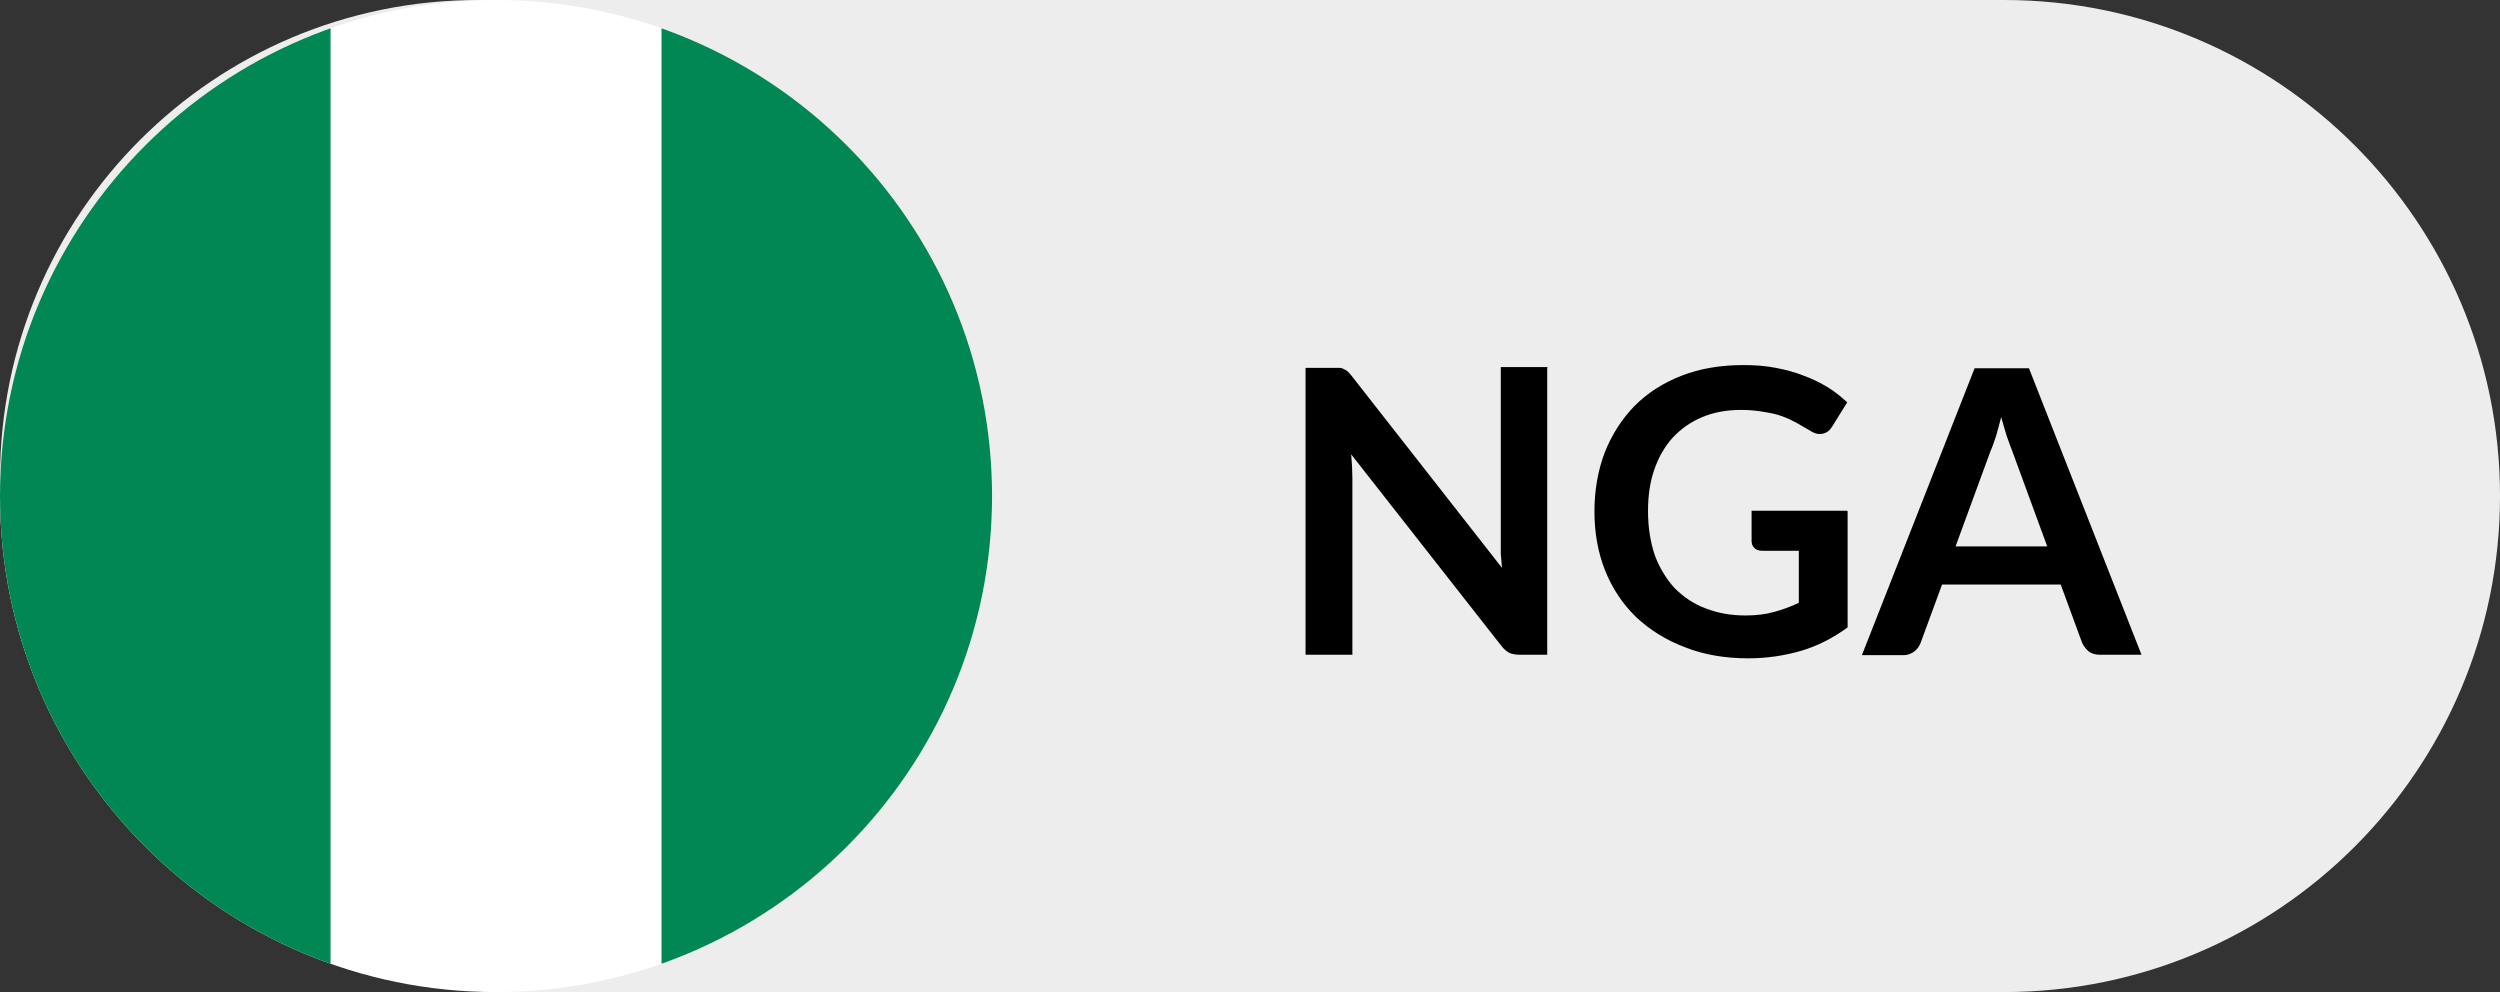 <?xml version="1.0" encoding="UTF-8"?><svg id="Layer_2" xmlns="http://www.w3.org/2000/svg" xmlns:xlink="http://www.w3.org/1999/xlink" viewBox="0 0 63 25"><rect x="0" y="0" width="63" height="25" fill="#333333" stroke="none"/><defs><clipPath id="clippath"><path d="M12.5,0h0c6.9,0,12.5,5.6,12.5,12.5s-5.6,12.5-12.5,12.5S0,19.4,0,12.5,5.6,0,12.5,0Z" style="fill:none;"/></clipPath></defs><g id="Layer_1-2"><path d="M0,12.05C0,5.39,5.39,0,12.05,0h38.45c6.9,0,12.5,5.6,12.5,12.5s-5.6,12.5-12.5,12.5H12.95C5.8,25,0,19.2,0,12.05Z" style="fill:#ededed;"/><g style="clip-path:url(#clippath);"><path d="M0,0h25v25H0V0Z" style="fill:#fff; fill-rule:evenodd;"/><path d="M16.67,0h8.33v25h-8.33V0ZM0,0h8.33v25H0V0Z" style="fill:#008753; fill-rule:evenodd;"/></g><path d="M38.99,9.27v7.23h-.69c-.11,0-.2-.02-.27-.05-.07-.04-.14-.1-.2-.18l-3.78-4.82c.02.22.03.42.03.61v4.44h-1.18v-7.23h.7c.06,0,.1,0,.15,0,.04,0,.08.01.11.03.03.01.06.03.1.06.03.03.06.06.1.11l3.79,4.84c-.01-.12-.02-.23-.03-.35,0-.11,0-.22,0-.31v-4.4h1.18ZM46.56,12.88v2.93c-.37.27-.76.47-1.17.59-.41.12-.86.19-1.33.19-.59,0-1.12-.09-1.6-.28-.48-.18-.89-.44-1.23-.76-.34-.33-.6-.72-.78-1.17-.18-.45-.27-.95-.27-1.49s.09-1.04.26-1.49c.18-.45.43-.84.75-1.17.33-.33.72-.58,1.18-.76.46-.18.98-.27,1.56-.27.29,0,.57.02.82.07.26.05.49.11.71.2.22.08.42.18.6.29s.34.24.49.38l-.38.61c-.06.1-.14.16-.24.18-.1.02-.2,0-.32-.08-.11-.06-.22-.13-.33-.19s-.23-.12-.37-.17c-.13-.05-.28-.08-.46-.11-.17-.03-.36-.05-.58-.05-.36,0-.68.06-.97.18-.29.12-.53.29-.74.51-.2.22-.36.49-.47.81-.11.31-.16.66-.16,1.05,0,.41.06.78.17,1.11.12.32.29.6.5.83.22.22.48.4.78.51.3.12.64.18,1.01.18.27,0,.51-.03.72-.09.21-.06.42-.13.62-.23v-1.31h-.91c-.09,0-.16-.02-.21-.07-.05-.05-.07-.11-.07-.18v-.76h2.4ZM51.59,13.77l-.88-2.4c-.04-.11-.09-.23-.14-.38-.05-.15-.09-.31-.14-.48-.04.17-.09.33-.13.48-.05.15-.09.27-.14.38l-.88,2.4h2.3ZM53.96,16.5h-1.04c-.12,0-.21-.03-.28-.08-.07-.06-.13-.13-.17-.22l-.54-1.47h-2.99l-.54,1.47c-.03.08-.08.15-.15.21-.08.06-.17.1-.28.1h-1.05l2.84-7.23h1.37l2.84,7.23Z"/></g></svg>